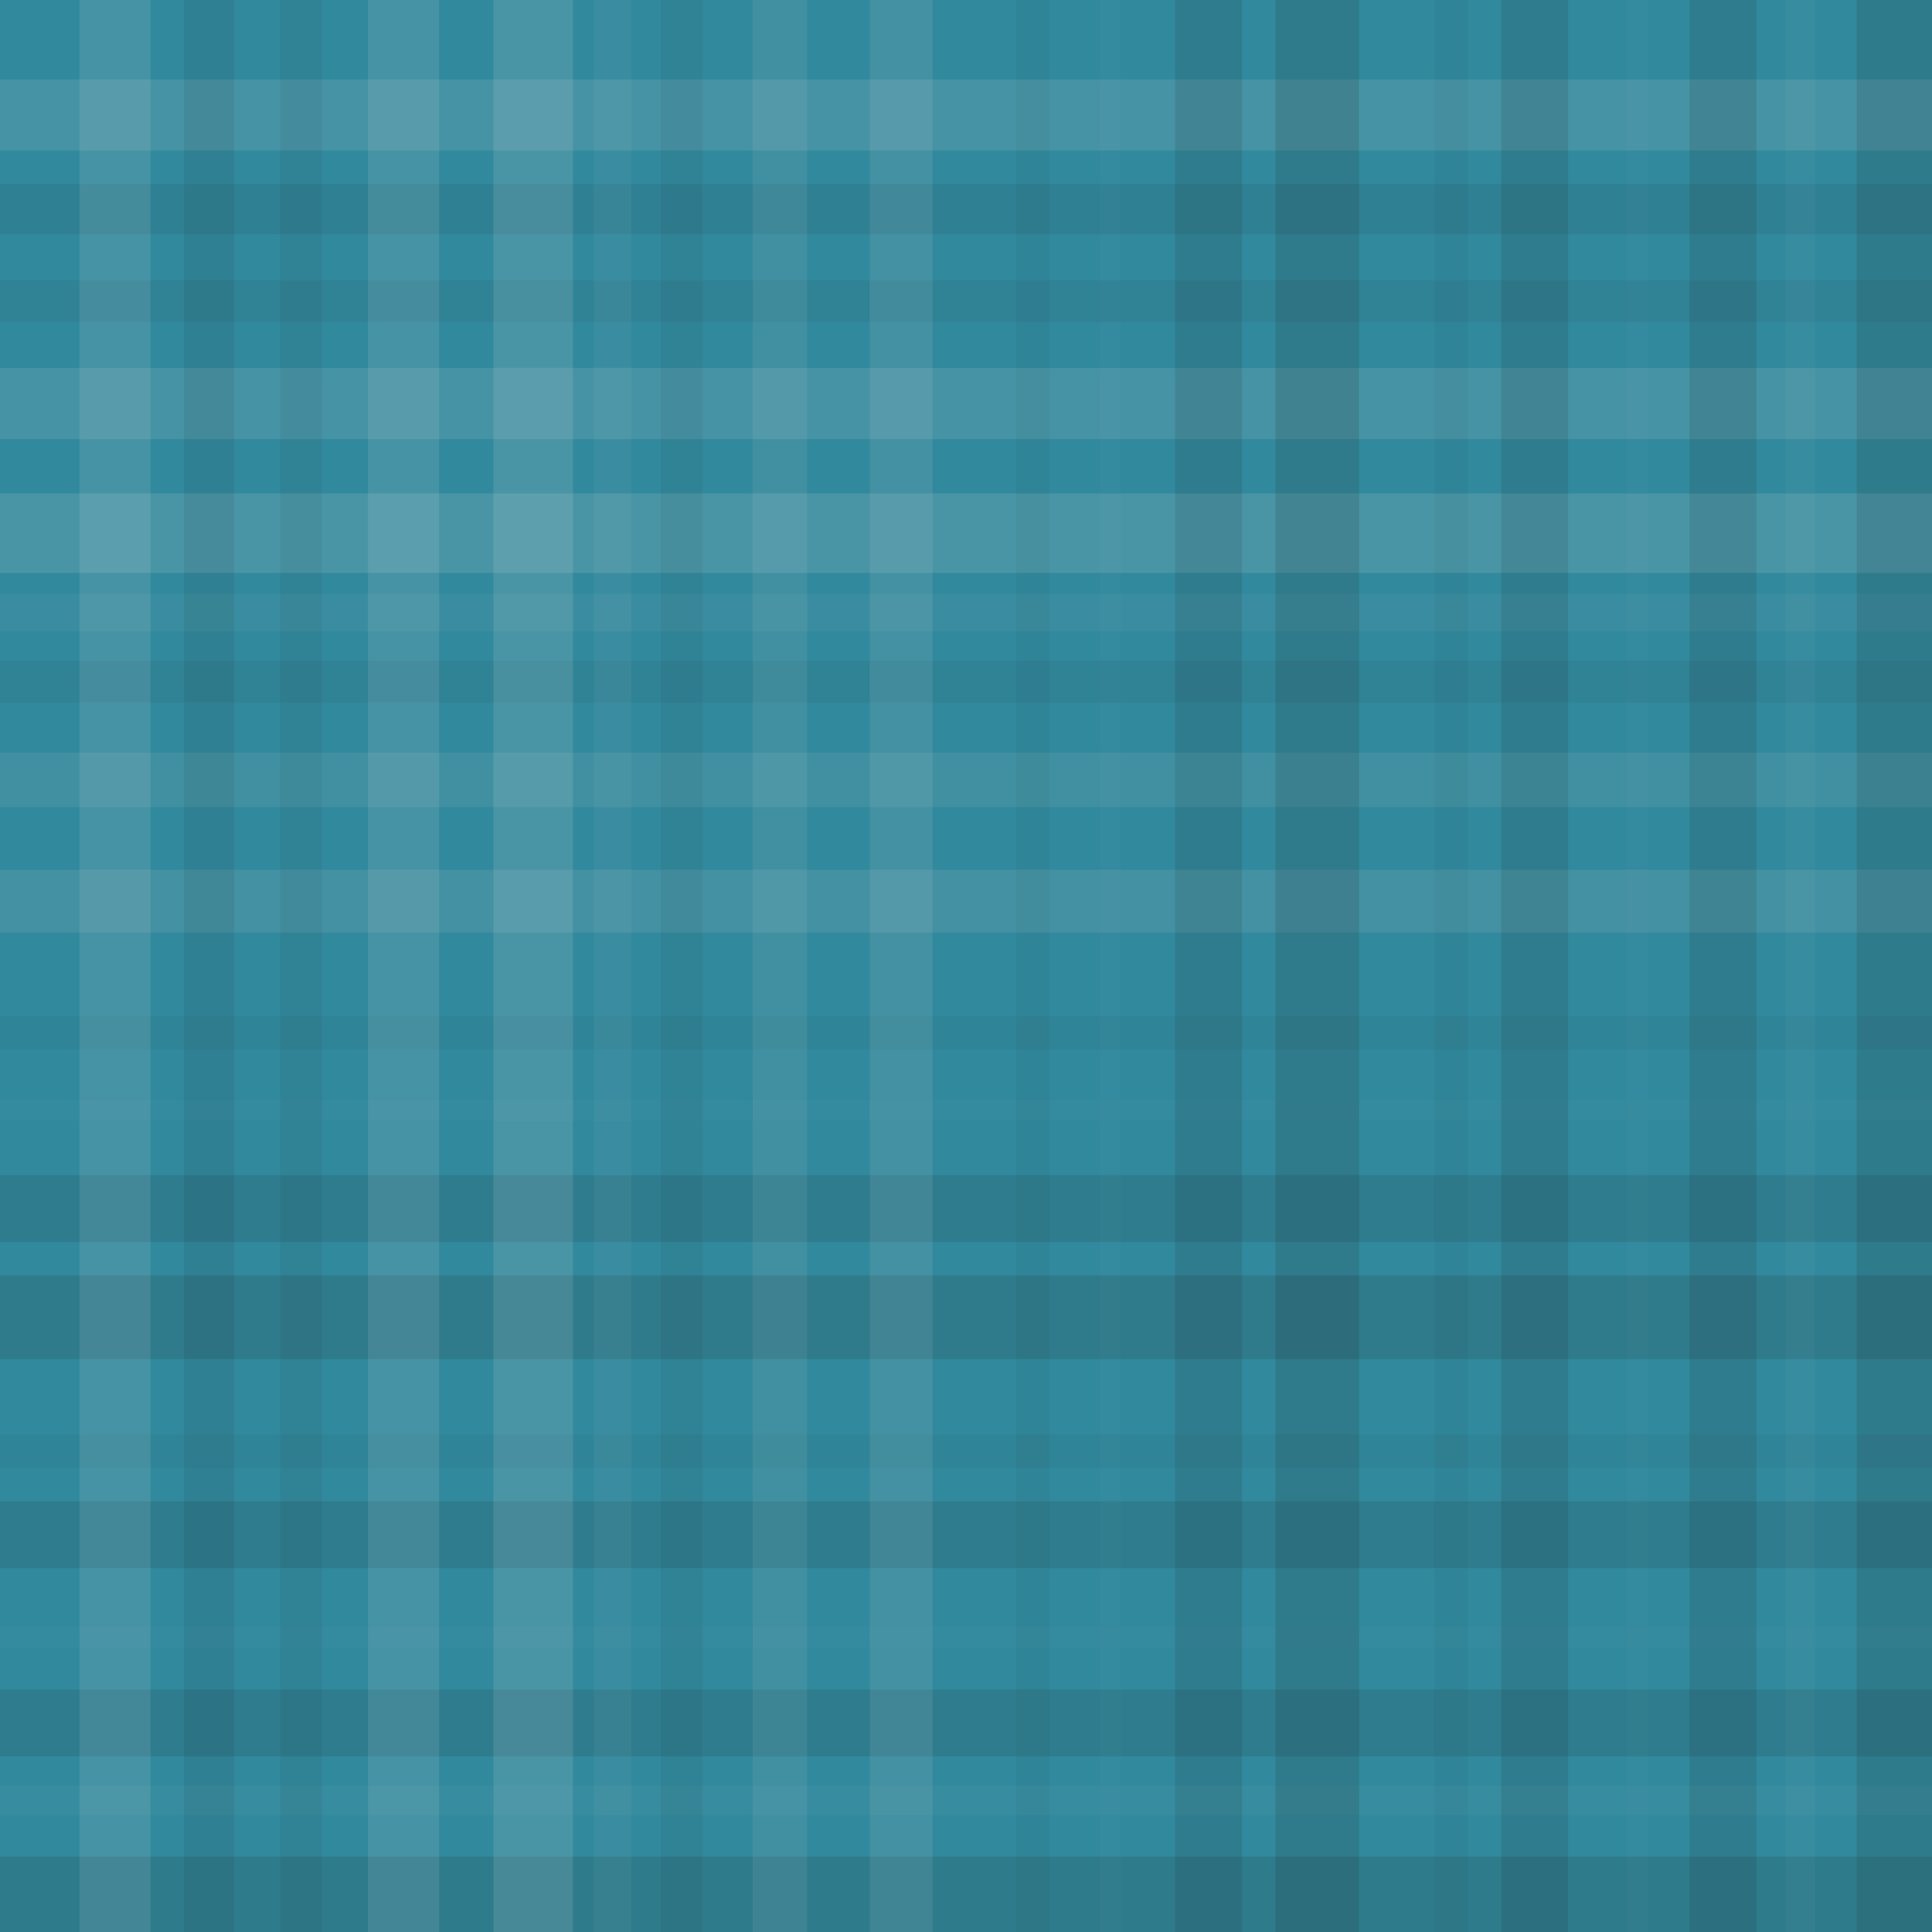 <svg xmlns="http://www.w3.org/2000/svg" width="462" height="462" viewbox="0 0 462 462" preserveAspectRatio="none"><rect x="0" y="0" width="100%" height="100%" fill="rgb(49, 137, 157)" /><rect x="0" y="19" width="100%" height="17" opacity="0.124" fill="#ddd" /><rect x="0" y="44" width="100%" height="12" opacity="0.081" fill="#222" /><rect x="0" y="67" width="100%" height="10" opacity="0.063" fill="#222" /><rect x="0" y="88" width="100%" height="17" opacity="0.124" fill="#ddd" /><rect x="0" y="118" width="100%" height="19" opacity="0.141" fill="#ddd" /><rect x="0" y="142" width="100%" height="9" opacity="0.055" fill="#ddd" /><rect x="0" y="158" width="100%" height="10" opacity="0.063" fill="#222" /><rect x="0" y="180" width="100%" height="13" opacity="0.089" fill="#ddd" /><rect x="0" y="208" width="100%" height="15" opacity="0.107" fill="#ddd" /><rect x="0" y="243" width="100%" height="8" opacity="0.046" fill="#222" /><rect x="0" y="263" width="100%" height="5" opacity="0.02" fill="#ddd" /><rect x="0" y="281" width="100%" height="16" opacity="0.115" fill="#222" /><rect x="0" y="305" width="100%" height="20" opacity="0.15" fill="#222" /><rect x="0" y="343" width="100%" height="8" opacity="0.046" fill="#222" /><rect x="0" y="359" width="100%" height="16" opacity="0.115" fill="#222" /><rect x="0" y="389" width="100%" height="5" opacity="0.02" fill="#ddd" /><rect x="0" y="404" width="100%" height="16" opacity="0.115" fill="#222" /><rect x="0" y="427" width="100%" height="7" opacity="0.037" fill="#ddd" /><rect x="0" y="444" width="100%" height="18" opacity="0.133" fill="#222" /><rect x="19" y="0" width="17" height="100%" opacity="0.124" fill="#ddd" /><rect x="44" y="0" width="12" height="100%" opacity="0.081" fill="#222" /><rect x="67" y="0" width="10" height="100%" opacity="0.063" fill="#222" /><rect x="88" y="0" width="17" height="100%" opacity="0.124" fill="#ddd" /><rect x="118" y="0" width="19" height="100%" opacity="0.141" fill="#ddd" /><rect x="142" y="0" width="9" height="100%" opacity="0.055" fill="#ddd" /><rect x="158" y="0" width="10" height="100%" opacity="0.063" fill="#222" /><rect x="180" y="0" width="13" height="100%" opacity="0.089" fill="#ddd" /><rect x="208" y="0" width="15" height="100%" opacity="0.107" fill="#ddd" /><rect x="243" y="0" width="8" height="100%" opacity="0.046" fill="#222" /><rect x="263" y="0" width="5" height="100%" opacity="0.02" fill="#ddd" /><rect x="281" y="0" width="16" height="100%" opacity="0.115" fill="#222" /><rect x="305" y="0" width="20" height="100%" opacity="0.15" fill="#222" /><rect x="343" y="0" width="8" height="100%" opacity="0.046" fill="#222" /><rect x="359" y="0" width="16" height="100%" opacity="0.115" fill="#222" /><rect x="389" y="0" width="5" height="100%" opacity="0.02" fill="#ddd" /><rect x="404" y="0" width="16" height="100%" opacity="0.115" fill="#222" /><rect x="427" y="0" width="7" height="100%" opacity="0.037" fill="#ddd" /><rect x="444" y="0" width="18" height="100%" opacity="0.133" fill="#222" /></svg>